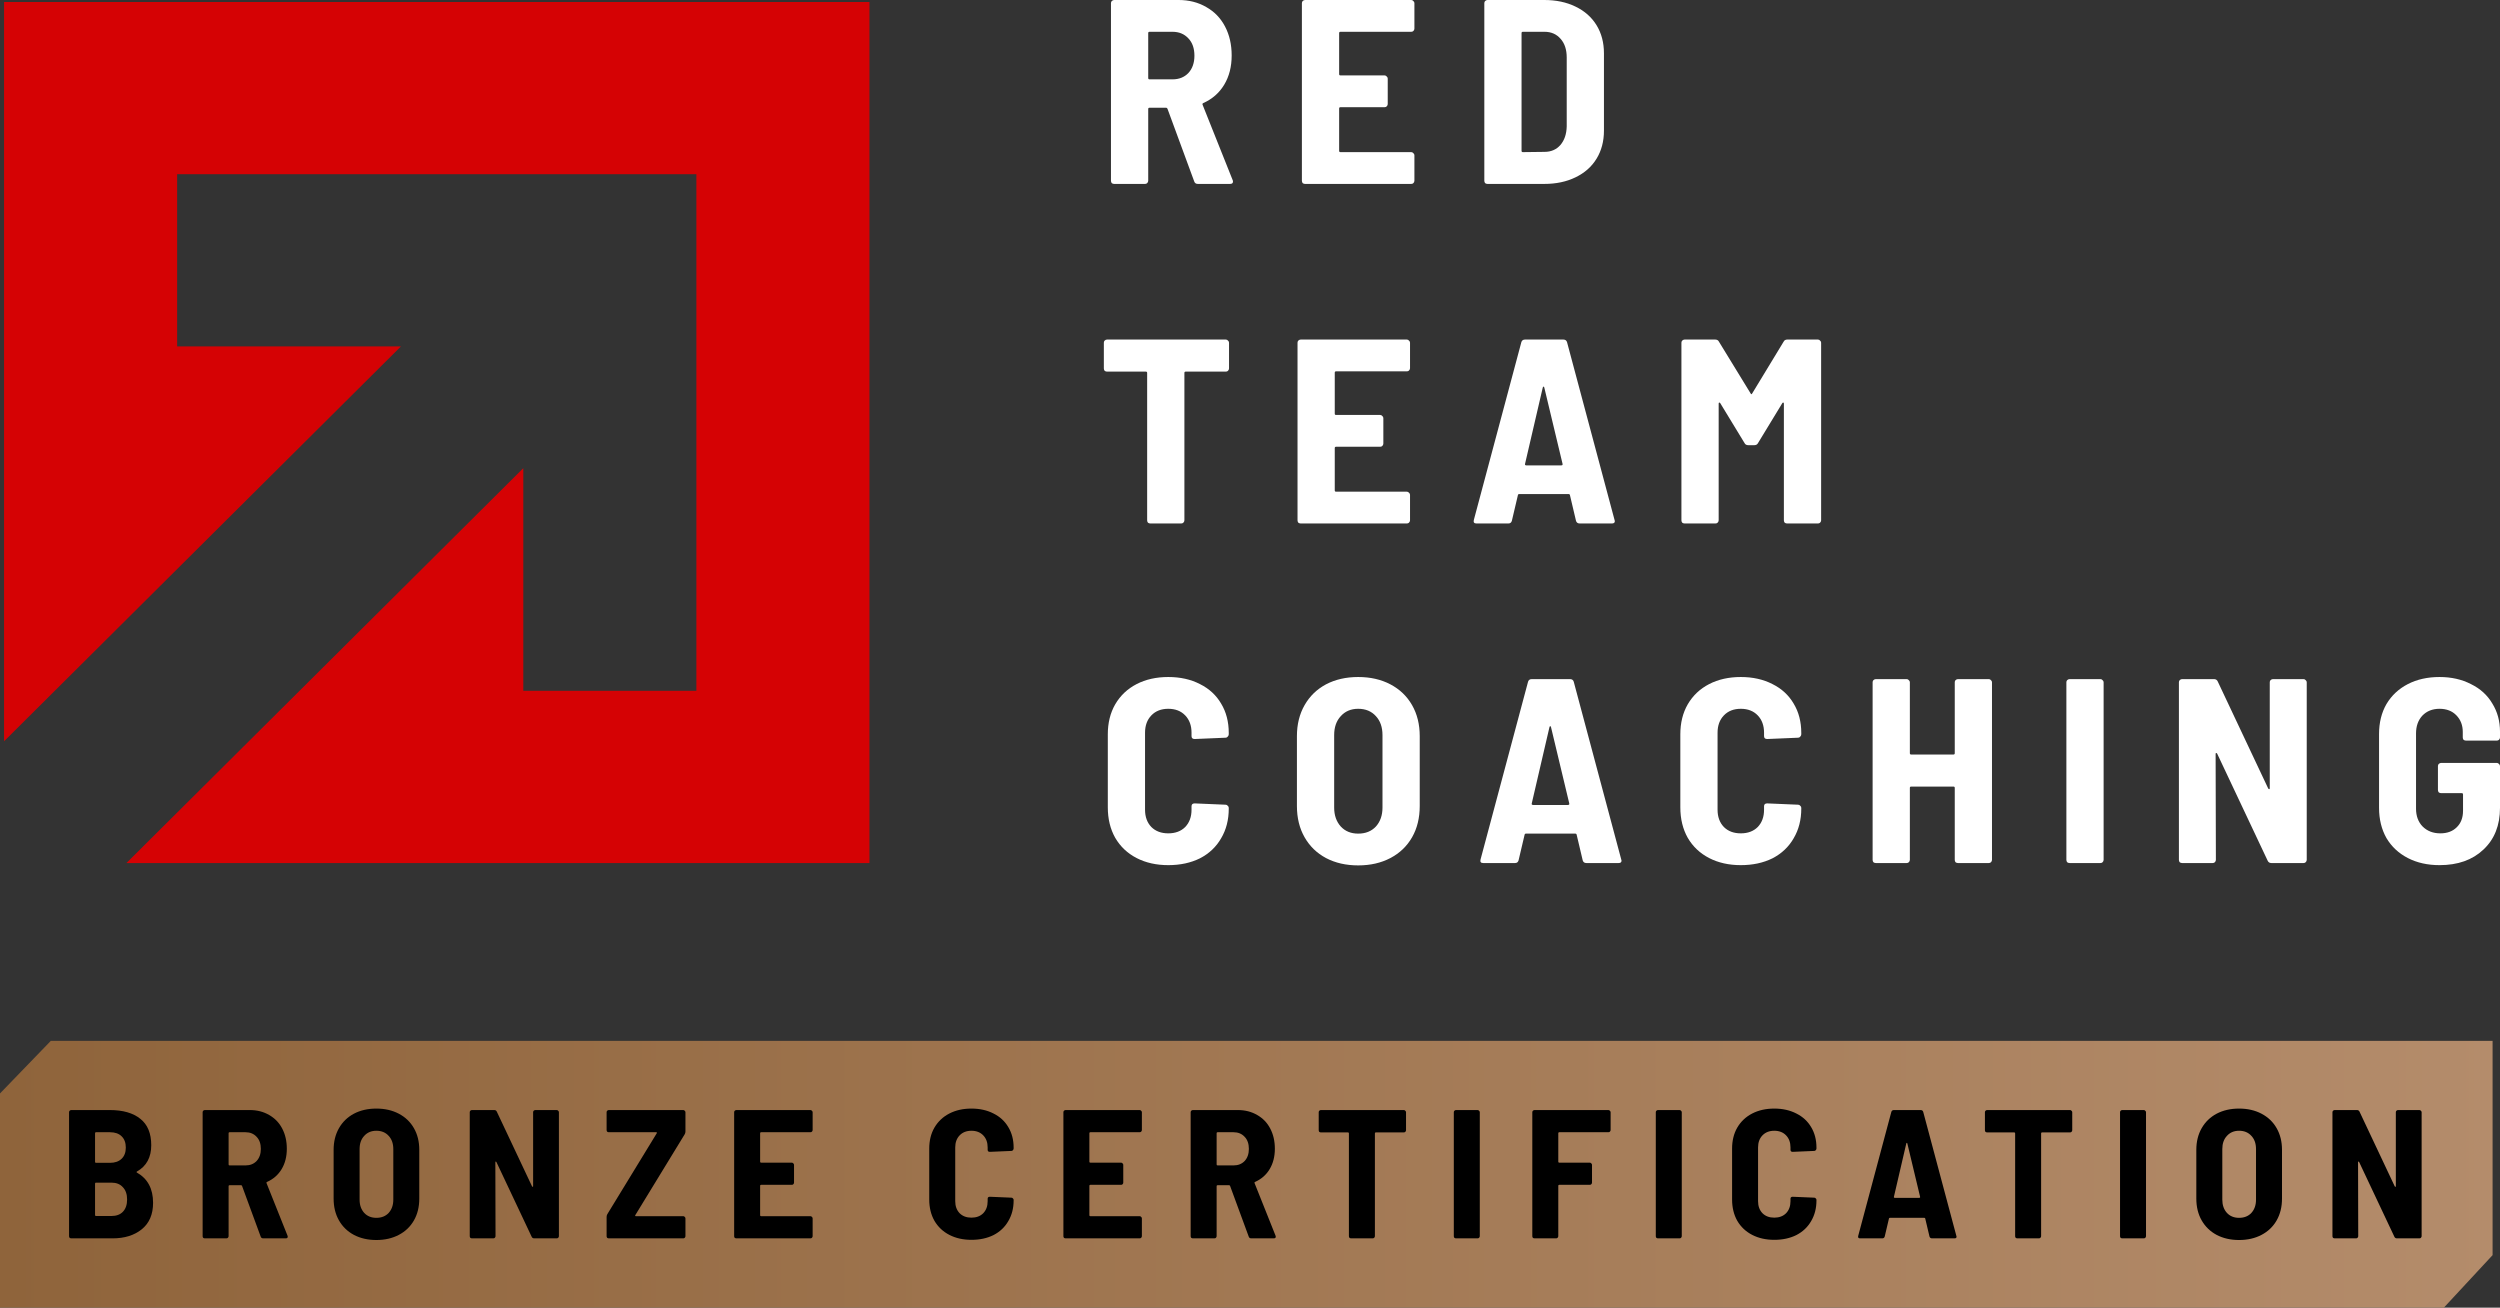 <svg width="195" height="102" viewBox="0 0 195 102" fill="none" xmlns="http://www.w3.org/2000/svg">
<rect x="0" y="0" width="195" height="102" fill="#333333" stroke="none"/>
<g id="RTC Bronze">
<path d="M0 85.289V102H190.618L194.421 97.901V81.19H3.961L0 85.289Z" fill="url(#paint0_linear_3850_1050)"/>
<path d="M186.875 86.755C186.875 86.708 186.889 86.669 186.918 86.641C186.956 86.603 186.999 86.584 187.047 86.584H188.714C188.762 86.584 188.8 86.603 188.829 86.641C188.867 86.669 188.887 86.708 188.887 86.755V96.421C188.887 96.468 188.867 96.511 188.829 96.549C188.8 96.578 188.762 96.592 188.714 96.592H186.961C186.865 96.592 186.798 96.549 186.76 96.463L184.015 90.644C183.996 90.616 183.977 90.601 183.958 90.601C183.938 90.601 183.929 90.62 183.929 90.659L183.943 96.421C183.943 96.468 183.924 96.511 183.886 96.549C183.857 96.578 183.819 96.592 183.771 96.592H182.104C182.056 96.592 182.013 96.578 181.974 96.549C181.946 96.511 181.931 96.468 181.931 96.421V86.755C181.931 86.708 181.946 86.669 181.974 86.641C182.013 86.603 182.056 86.584 182.104 86.584H183.843C183.938 86.584 184.005 86.627 184.044 86.712L186.788 92.532C186.808 92.56 186.827 92.574 186.846 92.574C186.865 92.574 186.875 92.555 186.875 92.517V86.755Z" fill="black"/>
<path d="M174.647 96.721C173.986 96.721 173.402 96.587 172.894 96.32C172.396 96.054 172.008 95.677 171.73 95.191C171.452 94.705 171.313 94.138 171.313 93.49V89.686C171.313 89.048 171.452 88.485 171.73 87.999C172.008 87.513 172.396 87.137 172.894 86.87C173.402 86.603 173.986 86.469 174.647 86.469C175.308 86.469 175.893 86.603 176.4 86.87C176.908 87.137 177.301 87.513 177.579 87.999C177.857 88.485 177.996 89.048 177.996 89.686V93.49C177.996 94.138 177.857 94.705 177.579 95.191C177.301 95.677 176.908 96.054 176.4 96.32C175.893 96.587 175.308 96.721 174.647 96.721ZM174.647 94.991C175.05 94.991 175.371 94.862 175.61 94.605C175.85 94.338 175.969 93.995 175.969 93.575V89.629C175.969 89.2 175.85 88.857 175.61 88.6C175.371 88.333 175.05 88.199 174.647 88.199C174.255 88.199 173.938 88.333 173.699 88.6C173.459 88.857 173.34 89.2 173.34 89.629V93.575C173.34 93.995 173.459 94.338 173.699 94.605C173.938 94.862 174.255 94.991 174.647 94.991Z" fill="black"/>
<path d="M165.535 96.592C165.487 96.592 165.444 96.578 165.406 96.549C165.377 96.511 165.363 96.468 165.363 96.421V86.755C165.363 86.708 165.377 86.669 165.406 86.641C165.444 86.603 165.487 86.584 165.535 86.584H167.216C167.264 86.584 167.303 86.603 167.331 86.641C167.37 86.669 167.389 86.708 167.389 86.755V96.421C167.389 96.468 167.37 96.511 167.331 96.549C167.303 96.578 167.264 96.592 167.216 96.592H165.535Z" fill="black"/>
<path d="M161.463 86.584C161.511 86.584 161.549 86.603 161.578 86.641C161.616 86.669 161.635 86.708 161.635 86.755V88.156C161.635 88.204 161.616 88.247 161.578 88.285C161.549 88.314 161.511 88.328 161.463 88.328H159.279C159.231 88.328 159.207 88.352 159.207 88.4V96.421C159.207 96.468 159.188 96.511 159.149 96.549C159.121 96.578 159.082 96.592 159.034 96.592H157.353C157.305 96.592 157.262 96.578 157.224 96.549C157.195 96.511 157.181 96.468 157.181 96.421V88.4C157.181 88.352 157.157 88.328 157.109 88.328H154.996C154.948 88.328 154.905 88.314 154.867 88.285C154.838 88.247 154.824 88.204 154.824 88.156V86.755C154.824 86.708 154.838 86.669 154.867 86.641C154.905 86.603 154.948 86.584 154.996 86.584H161.463Z" fill="black"/>
<path d="M150.701 96.592C150.596 96.592 150.528 96.544 150.5 96.449L150.169 95.048C150.16 95.01 150.136 94.991 150.097 94.991H147.41C147.372 94.991 147.348 95.01 147.338 95.048L147.008 96.449C146.979 96.544 146.917 96.592 146.821 96.592H145.082C144.958 96.592 144.91 96.53 144.938 96.406L147.525 86.727C147.554 86.631 147.621 86.584 147.726 86.584H149.81C149.915 86.584 149.982 86.631 150.011 86.727L152.598 96.406L152.612 96.463C152.612 96.549 152.559 96.592 152.454 96.592H150.701ZM147.726 93.347C147.717 93.375 147.721 93.399 147.741 93.418C147.76 93.427 147.779 93.432 147.798 93.432H149.695C149.714 93.432 149.733 93.427 149.752 93.418C149.772 93.399 149.776 93.375 149.767 93.347L148.775 89.2C148.766 89.162 148.751 89.143 148.732 89.143C148.713 89.143 148.699 89.162 148.689 89.2L147.726 93.347Z" fill="black"/>
<path d="M138.394 96.707C137.742 96.707 137.167 96.578 136.669 96.32C136.171 96.063 135.783 95.696 135.505 95.219C135.237 94.743 135.103 94.19 135.103 93.561V89.586C135.103 88.967 135.237 88.423 135.505 87.956C135.783 87.48 136.171 87.113 136.669 86.855C137.167 86.598 137.742 86.469 138.394 86.469C139.045 86.469 139.62 86.598 140.118 86.855C140.616 87.103 140.999 87.456 141.268 87.913C141.545 88.371 141.684 88.905 141.684 89.515V89.586C141.684 89.634 141.665 89.677 141.627 89.715C141.598 89.753 141.56 89.772 141.512 89.772L139.831 89.844C139.716 89.844 139.658 89.791 139.658 89.686V89.5C139.658 89.11 139.543 88.795 139.313 88.557C139.083 88.319 138.777 88.199 138.394 88.199C138.01 88.199 137.704 88.319 137.474 88.557C137.244 88.795 137.129 89.11 137.129 89.5V93.69C137.129 94.081 137.244 94.395 137.474 94.633C137.704 94.862 138.01 94.977 138.394 94.977C138.777 94.977 139.083 94.862 139.313 94.633C139.543 94.395 139.658 94.081 139.658 93.69V93.504C139.658 93.399 139.716 93.347 139.831 93.347L141.512 93.418C141.56 93.418 141.598 93.437 141.627 93.475C141.665 93.504 141.684 93.542 141.684 93.59V93.632C141.684 94.243 141.545 94.781 141.268 95.248C140.999 95.715 140.616 96.077 140.118 96.335C139.62 96.583 139.045 96.707 138.394 96.707Z" fill="black"/>
<path d="M129.324 96.592C129.277 96.592 129.233 96.578 129.195 96.549C129.166 96.511 129.152 96.468 129.152 96.421V86.755C129.152 86.708 129.166 86.669 129.195 86.641C129.233 86.603 129.277 86.584 129.324 86.584H131.006C131.054 86.584 131.092 86.603 131.121 86.641C131.159 86.669 131.178 86.708 131.178 86.755V96.421C131.178 96.468 131.159 96.511 131.121 96.549C131.092 96.578 131.054 96.592 131.006 96.592H129.324Z" fill="black"/>
<path d="M125.628 88.142C125.628 88.19 125.609 88.233 125.57 88.271C125.542 88.299 125.503 88.314 125.455 88.314H121.619C121.571 88.314 121.547 88.338 121.547 88.385V90.616C121.547 90.663 121.571 90.687 121.619 90.687H124.004C124.052 90.687 124.09 90.706 124.119 90.744C124.157 90.773 124.176 90.811 124.176 90.859V92.246C124.176 92.293 124.157 92.336 124.119 92.374C124.09 92.403 124.052 92.417 124.004 92.417H121.619C121.571 92.417 121.547 92.441 121.547 92.489V96.421C121.547 96.468 121.528 96.511 121.489 96.549C121.46 96.578 121.422 96.592 121.374 96.592H119.693C119.645 96.592 119.602 96.578 119.564 96.549C119.535 96.511 119.52 96.468 119.52 96.421V86.755C119.52 86.708 119.535 86.669 119.564 86.641C119.602 86.603 119.645 86.584 119.693 86.584H125.455C125.503 86.584 125.542 86.603 125.57 86.641C125.609 86.669 125.628 86.708 125.628 86.755V88.142Z" fill="black"/>
<path d="M113.57 96.592C113.522 96.592 113.479 96.578 113.44 96.549C113.412 96.511 113.397 96.468 113.397 96.421V86.755C113.397 86.708 113.412 86.669 113.44 86.641C113.479 86.603 113.522 86.584 113.57 86.584H115.251C115.299 86.584 115.337 86.603 115.366 86.641C115.404 86.669 115.424 86.708 115.424 86.755V96.421C115.424 96.468 115.404 96.511 115.366 96.549C115.337 96.578 115.299 96.592 115.251 96.592H113.57Z" fill="black"/>
<path d="M109.498 86.584C109.546 86.584 109.584 86.603 109.613 86.641C109.651 86.669 109.67 86.708 109.67 86.755V88.156C109.67 88.204 109.651 88.247 109.613 88.285C109.584 88.314 109.546 88.328 109.498 88.328H107.313C107.265 88.328 107.242 88.352 107.242 88.4V96.421C107.242 96.468 107.222 96.511 107.184 96.549C107.155 96.578 107.117 96.592 107.069 96.592H105.388C105.34 96.592 105.297 96.578 105.258 96.549C105.23 96.511 105.215 96.468 105.215 96.421V88.4C105.215 88.352 105.191 88.328 105.143 88.328H103.031C102.983 88.328 102.94 88.314 102.902 88.285C102.873 88.247 102.859 88.204 102.859 88.156V86.755C102.859 86.708 102.873 86.669 102.902 86.641C102.94 86.603 102.983 86.584 103.031 86.584H109.498Z" fill="black"/>
<path d="M97.599 96.592C97.494 96.592 97.427 96.544 97.398 96.449L95.947 92.503C95.927 92.465 95.903 92.446 95.875 92.446H94.969C94.921 92.446 94.897 92.47 94.897 92.517V96.421C94.897 96.468 94.878 96.511 94.84 96.549C94.811 96.578 94.773 96.592 94.725 96.592H93.044C92.996 96.592 92.953 96.578 92.914 96.549C92.886 96.511 92.871 96.468 92.871 96.421V86.755C92.871 86.708 92.886 86.669 92.914 86.641C92.953 86.603 92.996 86.584 93.044 86.584H96.55C97.115 86.584 97.618 86.712 98.059 86.97C98.5 87.218 98.84 87.57 99.079 88.028C99.319 88.485 99.439 89.01 99.439 89.6C99.439 90.211 99.304 90.74 99.036 91.188C98.768 91.636 98.389 91.969 97.901 92.188C97.853 92.207 97.839 92.241 97.858 92.288L99.496 96.392C99.506 96.411 99.51 96.435 99.51 96.463C99.51 96.549 99.458 96.592 99.352 96.592H97.599ZM94.969 88.314C94.921 88.314 94.897 88.338 94.897 88.385V90.83C94.897 90.878 94.921 90.902 94.969 90.902H96.219C96.574 90.902 96.861 90.787 97.082 90.558C97.302 90.32 97.412 90.006 97.412 89.615C97.412 89.215 97.302 88.9 97.082 88.671C96.861 88.433 96.574 88.314 96.219 88.314H94.969Z" fill="black"/>
<path d="M89.067 88.142C89.067 88.19 89.048 88.233 89.009 88.271C88.981 88.299 88.942 88.314 88.894 88.314H85.043C84.995 88.314 84.971 88.338 84.971 88.385V90.616C84.971 90.663 84.995 90.687 85.043 90.687H87.443C87.491 90.687 87.529 90.706 87.558 90.744C87.596 90.773 87.615 90.811 87.615 90.859V92.246C87.615 92.293 87.596 92.336 87.558 92.374C87.529 92.403 87.491 92.417 87.443 92.417H85.043C84.995 92.417 84.971 92.441 84.971 92.489V94.791C84.971 94.838 84.995 94.862 85.043 94.862H88.894C88.942 94.862 88.981 94.881 89.009 94.919C89.048 94.948 89.067 94.986 89.067 95.034V96.421C89.067 96.468 89.048 96.511 89.009 96.549C88.981 96.578 88.942 96.592 88.894 96.592H83.117C83.07 96.592 83.026 96.578 82.988 96.549C82.959 96.511 82.945 96.468 82.945 96.421V86.755C82.945 86.708 82.959 86.669 82.988 86.641C83.026 86.603 83.07 86.584 83.117 86.584H88.894C88.942 86.584 88.981 86.603 89.009 86.641C89.048 86.669 89.067 86.708 89.067 86.755V88.142Z" fill="black"/>
<path d="M75.772 96.707C75.121 96.707 74.546 96.578 74.048 96.32C73.55 96.063 73.162 95.696 72.884 95.219C72.615 94.743 72.481 94.19 72.481 93.561V89.586C72.481 88.967 72.615 88.423 72.884 87.956C73.162 87.48 73.55 87.113 74.048 86.855C74.546 86.598 75.121 86.469 75.772 86.469C76.424 86.469 76.999 86.598 77.497 86.855C77.995 87.103 78.378 87.456 78.646 87.913C78.924 88.371 79.063 88.905 79.063 89.515V89.586C79.063 89.634 79.044 89.677 79.006 89.715C78.977 89.753 78.939 89.772 78.891 89.772L77.209 89.844C77.094 89.844 77.037 89.791 77.037 89.686V89.5C77.037 89.11 76.922 88.795 76.692 88.557C76.462 88.319 76.155 88.199 75.772 88.199C75.389 88.199 75.082 88.319 74.853 88.557C74.623 88.795 74.508 89.11 74.508 89.5V93.69C74.508 94.081 74.623 94.395 74.853 94.633C75.082 94.862 75.389 94.977 75.772 94.977C76.155 94.977 76.462 94.862 76.692 94.633C76.922 94.395 77.037 94.081 77.037 93.69V93.504C77.037 93.399 77.094 93.347 77.209 93.347L78.891 93.418C78.939 93.418 78.977 93.437 79.006 93.475C79.044 93.504 79.063 93.542 79.063 93.59V93.632C79.063 94.243 78.924 94.781 78.646 95.248C78.378 95.715 77.995 96.077 77.497 96.335C76.999 96.583 76.424 96.707 75.772 96.707Z" fill="black"/>
<path d="M63.386 88.142C63.386 88.19 63.367 88.233 63.328 88.271C63.3 88.299 63.261 88.314 63.213 88.314H59.362C59.314 88.314 59.29 88.338 59.29 88.385V90.616C59.29 90.663 59.314 90.687 59.362 90.687H61.762C61.81 90.687 61.848 90.706 61.877 90.744C61.915 90.773 61.934 90.811 61.934 90.859V92.246C61.934 92.293 61.915 92.336 61.877 92.374C61.848 92.403 61.81 92.417 61.762 92.417H59.362C59.314 92.417 59.29 92.441 59.29 92.489V94.791C59.29 94.838 59.314 94.862 59.362 94.862H63.213C63.261 94.862 63.3 94.881 63.328 94.919C63.367 94.948 63.386 94.986 63.386 95.034V96.421C63.386 96.468 63.367 96.511 63.328 96.549C63.3 96.578 63.261 96.592 63.213 96.592H57.437C57.389 96.592 57.345 96.578 57.307 96.549C57.278 96.511 57.264 96.468 57.264 96.421V86.755C57.264 86.708 57.278 86.669 57.307 86.641C57.345 86.603 57.389 86.584 57.437 86.584H63.213C63.261 86.584 63.3 86.603 63.328 86.641C63.367 86.669 63.386 86.708 63.386 86.755V88.142Z" fill="black"/>
<path d="M47.487 96.592C47.439 96.592 47.396 96.578 47.358 96.549C47.329 96.511 47.315 96.468 47.315 96.421V94.919C47.315 94.843 47.334 94.772 47.372 94.705L51.223 88.4C51.252 88.342 51.238 88.314 51.18 88.314H47.487C47.439 88.314 47.396 88.299 47.358 88.271C47.329 88.233 47.315 88.19 47.315 88.142V86.755C47.315 86.708 47.329 86.669 47.358 86.641C47.396 86.603 47.439 86.584 47.487 86.584H53.293C53.341 86.584 53.379 86.603 53.408 86.641C53.446 86.669 53.465 86.708 53.465 86.755V88.257C53.465 88.333 53.446 88.404 53.408 88.471L49.556 94.776C49.528 94.834 49.542 94.862 49.599 94.862H53.293C53.341 94.862 53.379 94.881 53.408 94.919C53.446 94.948 53.465 94.986 53.465 95.034V96.421C53.465 96.468 53.446 96.511 53.408 96.549C53.379 96.578 53.341 96.592 53.293 96.592H47.487Z" fill="black"/>
<path d="M41.583 86.755C41.583 86.708 41.597 86.669 41.626 86.641C41.664 86.603 41.708 86.584 41.755 86.584H43.422C43.47 86.584 43.509 86.603 43.538 86.641C43.576 86.669 43.595 86.708 43.595 86.755V96.421C43.595 96.468 43.576 96.511 43.538 96.549C43.509 96.578 43.47 96.592 43.422 96.592H41.669C41.574 96.592 41.506 96.549 41.468 96.463L38.723 90.644C38.704 90.616 38.685 90.601 38.666 90.601C38.647 90.601 38.637 90.62 38.637 90.659L38.651 96.421C38.651 96.468 38.632 96.511 38.594 96.549C38.565 96.578 38.527 96.592 38.479 96.592H36.812C36.764 96.592 36.721 96.578 36.683 96.549C36.654 96.511 36.64 96.468 36.64 96.421V86.755C36.64 86.708 36.654 86.669 36.683 86.641C36.721 86.603 36.764 86.584 36.812 86.584H38.551C38.647 86.584 38.714 86.627 38.752 86.712L41.497 92.532C41.516 92.56 41.535 92.574 41.554 92.574C41.574 92.574 41.583 92.555 41.583 92.517V86.755Z" fill="black"/>
<path d="M29.356 96.721C28.695 96.721 28.11 96.587 27.602 96.32C27.104 96.054 26.716 95.677 26.439 95.191C26.161 94.705 26.022 94.138 26.022 93.49V89.686C26.022 89.048 26.161 88.485 26.439 87.999C26.716 87.513 27.104 87.137 27.602 86.87C28.11 86.603 28.695 86.469 29.356 86.469C30.017 86.469 30.601 86.603 31.109 86.87C31.617 87.137 32.009 87.513 32.287 87.999C32.565 88.485 32.704 89.048 32.704 89.686V93.49C32.704 94.138 32.565 94.705 32.287 95.191C32.009 95.677 31.617 96.054 31.109 96.32C30.601 96.587 30.017 96.721 29.356 96.721ZM29.356 94.991C29.758 94.991 30.079 94.862 30.319 94.605C30.558 94.338 30.678 93.995 30.678 93.575V89.629C30.678 89.2 30.558 88.857 30.319 88.6C30.079 88.333 29.758 88.199 29.356 88.199C28.963 88.199 28.647 88.333 28.407 88.6C28.168 88.857 28.048 89.2 28.048 89.629V93.575C28.048 93.995 28.168 94.338 28.407 94.605C28.647 94.862 28.963 94.991 29.356 94.991Z" fill="black"/>
<path d="M20.533 96.592C20.427 96.592 20.36 96.544 20.331 96.449L18.88 92.503C18.861 92.465 18.837 92.446 18.808 92.446H17.903C17.855 92.446 17.831 92.47 17.831 92.517V96.421C17.831 96.468 17.812 96.511 17.774 96.549C17.745 96.578 17.706 96.592 17.659 96.592H15.977C15.929 96.592 15.886 96.578 15.848 96.549C15.819 96.511 15.805 96.468 15.805 96.421V86.755C15.805 86.708 15.819 86.669 15.848 86.641C15.886 86.603 15.929 86.584 15.977 86.584H19.484C20.049 86.584 20.552 86.712 20.992 86.97C21.433 87.218 21.773 87.57 22.013 88.028C22.252 88.485 22.372 89.01 22.372 89.6C22.372 90.211 22.238 90.74 21.97 91.188C21.701 91.636 21.323 91.969 20.834 92.188C20.787 92.207 20.772 92.241 20.791 92.288L22.43 96.392C22.439 96.411 22.444 96.435 22.444 96.463C22.444 96.549 22.391 96.592 22.286 96.592H20.533ZM17.903 88.314C17.855 88.314 17.831 88.338 17.831 88.385V90.83C17.831 90.878 17.855 90.902 17.903 90.902H19.153C19.508 90.902 19.795 90.787 20.015 90.558C20.236 90.32 20.346 90.006 20.346 89.615C20.346 89.215 20.236 88.9 20.015 88.671C19.795 88.433 19.508 88.314 19.153 88.314H17.903Z" fill="black"/>
<path d="M11.94 93.818C11.94 94.724 11.643 95.415 11.049 95.891C10.465 96.359 9.708 96.592 8.779 96.592H5.56C5.512 96.592 5.469 96.578 5.43 96.549C5.402 96.511 5.387 96.468 5.387 96.421V86.755C5.387 86.708 5.402 86.669 5.43 86.641C5.469 86.603 5.512 86.584 5.56 86.584H8.563C9.588 86.584 10.383 86.812 10.949 87.27C11.514 87.718 11.797 88.404 11.797 89.329C11.797 90.272 11.428 90.954 10.69 91.373C10.642 91.402 10.637 91.431 10.676 91.459C11.519 91.936 11.94 92.722 11.94 93.818ZM7.485 88.314C7.438 88.314 7.414 88.338 7.414 88.385V90.63C7.414 90.678 7.438 90.701 7.485 90.701H8.578C8.961 90.701 9.263 90.597 9.483 90.387C9.703 90.177 9.813 89.886 9.813 89.515C9.813 89.133 9.703 88.838 9.483 88.628C9.272 88.419 8.97 88.314 8.578 88.314H7.485ZM8.693 94.848C9.076 94.848 9.373 94.738 9.584 94.519C9.804 94.29 9.914 93.971 9.914 93.561C9.914 93.151 9.804 92.832 9.584 92.603C9.373 92.365 9.076 92.246 8.693 92.246H7.485C7.438 92.246 7.414 92.269 7.414 92.317V94.776C7.414 94.824 7.438 94.848 7.485 94.848H8.693Z" fill="black"/>
<path d="M67.818 0.158H0.317V57.82L31.272 27.021H13.817V13.589H54.318V53.885H40.817V36.518L9.862 67.317H67.818V0.158Z" fill="#D50204"/>
<path d="M91.126 67.481C90.192 67.481 89.368 67.296 88.654 66.927C87.94 66.558 87.384 66.032 86.986 65.349C86.601 64.666 86.409 63.874 86.409 62.972V57.275C86.409 56.386 86.601 55.608 86.986 54.938C87.384 54.255 87.94 53.729 88.654 53.36C89.368 52.991 90.192 52.807 91.126 52.807C92.06 52.807 92.884 52.991 93.598 53.36C94.312 53.715 94.861 54.221 95.246 54.877C95.644 55.532 95.843 56.298 95.843 57.172V57.275C95.843 57.343 95.816 57.404 95.761 57.459C95.72 57.514 95.665 57.541 95.596 57.541L93.186 57.643C93.021 57.643 92.939 57.568 92.939 57.418V57.151C92.939 56.591 92.774 56.141 92.444 55.799C92.115 55.457 91.675 55.286 91.126 55.286C90.577 55.286 90.137 55.457 89.808 55.799C89.478 56.141 89.313 56.591 89.313 57.151V63.156C89.313 63.717 89.478 64.168 89.808 64.509C90.137 64.837 90.577 65.001 91.126 65.001C91.675 65.001 92.115 64.837 92.444 64.509C92.774 64.168 92.939 63.717 92.939 63.156V62.89C92.939 62.74 93.021 62.665 93.186 62.665L95.596 62.767C95.665 62.767 95.72 62.794 95.761 62.849C95.816 62.89 95.843 62.945 95.843 63.013V63.075C95.843 63.949 95.644 64.721 95.246 65.39C94.861 66.06 94.312 66.579 93.598 66.948C92.884 67.303 92.06 67.481 91.126 67.481Z" fill="white"/>
<path d="M105.939 67.501C104.992 67.501 104.154 67.31 103.426 66.927C102.712 66.545 102.156 66.005 101.758 65.308C101.36 64.612 101.16 63.799 101.16 62.87V57.418C101.16 56.502 101.36 55.696 101.758 55C102.156 54.303 102.712 53.763 103.426 53.38C104.154 52.998 104.992 52.807 105.939 52.807C106.887 52.807 107.725 52.998 108.452 53.38C109.18 53.763 109.743 54.303 110.142 55C110.54 55.696 110.739 56.502 110.739 57.418V62.87C110.739 63.799 110.54 64.612 110.142 65.308C109.743 66.005 109.18 66.545 108.452 66.927C107.725 67.31 106.887 67.501 105.939 67.501ZM105.939 65.022C106.516 65.022 106.976 64.837 107.32 64.468C107.663 64.085 107.834 63.594 107.834 62.992V57.336C107.834 56.721 107.663 56.229 107.32 55.86C106.976 55.478 106.516 55.286 105.939 55.286C105.376 55.286 104.923 55.478 104.58 55.86C104.237 56.229 104.065 56.721 104.065 57.336V62.992C104.065 63.594 104.237 64.085 104.58 64.468C104.923 64.837 105.376 65.022 105.939 65.022Z" fill="white"/>
<path d="M123.74 67.317C123.589 67.317 123.493 67.249 123.452 67.112L122.978 65.103C122.965 65.049 122.93 65.022 122.875 65.022H119.023C118.968 65.022 118.934 65.049 118.92 65.103L118.447 67.112C118.405 67.249 118.316 67.317 118.179 67.317H115.686C115.508 67.317 115.439 67.228 115.48 67.05L119.188 53.176C119.229 53.039 119.325 52.971 119.477 52.971H122.463C122.614 52.971 122.711 53.039 122.752 53.176L126.46 67.05L126.48 67.132C126.48 67.255 126.405 67.317 126.254 67.317H123.74ZM119.477 62.665C119.463 62.706 119.47 62.74 119.497 62.767C119.525 62.781 119.552 62.788 119.58 62.788H122.299C122.326 62.788 122.354 62.781 122.381 62.767C122.408 62.74 122.415 62.706 122.402 62.665L120.98 56.721C120.967 56.666 120.946 56.639 120.918 56.639C120.891 56.639 120.87 56.666 120.857 56.721L119.477 62.665Z" fill="white"/>
<path d="M135.783 67.481C134.849 67.481 134.025 67.296 133.311 66.927C132.597 66.558 132.041 66.032 131.643 65.349C131.258 64.666 131.066 63.874 131.066 62.972V57.275C131.066 56.386 131.258 55.608 131.643 54.938C132.041 54.255 132.597 53.729 133.311 53.36C134.025 52.991 134.849 52.807 135.783 52.807C136.717 52.807 137.541 52.991 138.255 53.36C138.969 53.715 139.518 54.221 139.903 54.877C140.301 55.532 140.5 56.298 140.5 57.172V57.275C140.5 57.343 140.473 57.404 140.418 57.459C140.376 57.514 140.322 57.541 140.253 57.541L137.843 57.643C137.678 57.643 137.596 57.568 137.596 57.418V57.151C137.596 56.591 137.431 56.141 137.101 55.799C136.772 55.457 136.332 55.286 135.783 55.286C135.234 55.286 134.794 55.457 134.465 55.799C134.135 56.141 133.97 56.591 133.97 57.151V63.156C133.97 63.717 134.135 64.168 134.465 64.509C134.794 64.837 135.234 65.001 135.783 65.001C136.332 65.001 136.772 64.837 137.101 64.509C137.431 64.168 137.596 63.717 137.596 63.156V62.89C137.596 62.74 137.678 62.665 137.843 62.665L140.253 62.767C140.322 62.767 140.376 62.794 140.418 62.849C140.473 62.89 140.5 62.945 140.5 63.013V63.075C140.5 63.949 140.301 64.721 139.903 65.39C139.518 66.06 138.969 66.579 138.255 66.948C137.541 67.303 136.717 67.481 135.783 67.481Z" fill="white"/>
<path d="M152.471 53.217C152.471 53.148 152.491 53.094 152.532 53.053C152.587 52.998 152.649 52.971 152.718 52.971H155.128C155.197 52.971 155.252 52.998 155.293 53.053C155.348 53.094 155.375 53.148 155.375 53.217V67.071C155.375 67.139 155.348 67.201 155.293 67.255C155.252 67.296 155.197 67.317 155.128 67.317H152.718C152.649 67.317 152.587 67.296 152.532 67.255C152.491 67.201 152.471 67.139 152.471 67.071V61.455C152.471 61.387 152.436 61.353 152.368 61.353H149.072C149.003 61.353 148.969 61.387 148.969 61.455V67.071C148.969 67.139 148.941 67.201 148.886 67.255C148.845 67.296 148.79 67.317 148.722 67.317H146.312C146.243 67.317 146.181 67.296 146.126 67.255C146.085 67.201 146.064 67.139 146.064 67.071V53.217C146.064 53.148 146.085 53.094 146.126 53.053C146.181 52.998 146.243 52.971 146.312 52.971H148.722C148.79 52.971 148.845 52.998 148.886 53.053C148.941 53.094 148.969 53.148 148.969 53.217V58.75C148.969 58.818 149.003 58.853 149.072 58.853H152.368C152.436 58.853 152.471 58.818 152.471 58.75V53.217Z" fill="white"/>
<path d="M161.425 67.317C161.357 67.317 161.295 67.296 161.24 67.255C161.199 67.201 161.178 67.139 161.178 67.071V53.217C161.178 53.148 161.199 53.094 161.24 53.053C161.295 52.998 161.357 52.971 161.425 52.971H163.835C163.904 52.971 163.959 52.998 164 53.053C164.055 53.094 164.082 53.148 164.082 53.217V67.071C164.082 67.139 164.055 67.201 164 67.255C163.959 67.296 163.904 67.317 163.835 67.317H161.425Z" fill="white"/>
<path d="M177.041 53.217C177.041 53.148 177.062 53.094 177.103 53.053C177.158 52.998 177.22 52.971 177.288 52.971H179.678C179.746 52.971 179.801 52.998 179.842 53.053C179.897 53.094 179.925 53.148 179.925 53.217V67.071C179.925 67.139 179.897 67.201 179.842 67.255C179.801 67.296 179.746 67.317 179.678 67.317H177.165C177.027 67.317 176.931 67.255 176.876 67.132L172.942 58.791C172.914 58.75 172.887 58.73 172.859 58.73C172.832 58.73 172.818 58.757 172.818 58.812L172.839 67.071C172.839 67.139 172.811 67.201 172.757 67.255C172.715 67.296 172.66 67.317 172.592 67.317H170.202C170.134 67.317 170.072 67.296 170.017 67.255C169.976 67.201 169.955 67.139 169.955 67.071V53.217C169.955 53.148 169.976 53.094 170.017 53.053C170.072 52.998 170.134 52.971 170.202 52.971H172.695C172.832 52.971 172.928 53.032 172.983 53.155L176.917 61.496C176.945 61.537 176.972 61.558 177 61.558C177.027 61.558 177.041 61.531 177.041 61.476V53.217Z" fill="white"/>
<path d="M190.283 67.481C189.349 67.481 188.525 67.296 187.811 66.927C187.097 66.558 186.541 66.039 186.143 65.37C185.758 64.687 185.566 63.901 185.566 63.013V57.254C185.566 56.366 185.758 55.587 186.143 54.918C186.541 54.248 187.097 53.729 187.811 53.36C188.525 52.991 189.349 52.807 190.283 52.807C191.203 52.807 192.02 52.991 192.734 53.36C193.462 53.715 194.018 54.221 194.403 54.877C194.801 55.519 195 56.25 195 57.069V57.52C195 57.589 194.973 57.65 194.918 57.705C194.876 57.746 194.821 57.766 194.753 57.766H192.343C192.274 57.766 192.212 57.746 192.157 57.705C192.116 57.65 192.096 57.589 192.096 57.52V57.09C192.096 56.571 191.931 56.141 191.601 55.799C191.272 55.457 190.832 55.286 190.283 55.286C189.734 55.286 189.287 55.464 188.944 55.819C188.614 56.175 188.45 56.639 188.45 57.213V63.075C188.45 63.648 188.621 64.113 188.965 64.468C189.322 64.823 189.782 65.001 190.345 65.001C190.88 65.001 191.306 64.844 191.622 64.53C191.951 64.215 192.116 63.785 192.116 63.238V61.968C192.116 61.899 192.082 61.865 192.013 61.865H190.406C190.338 61.865 190.276 61.845 190.221 61.804C190.18 61.749 190.159 61.688 190.159 61.619V59.754C190.159 59.686 190.18 59.631 190.221 59.59C190.276 59.536 190.338 59.508 190.406 59.508H194.753C194.821 59.508 194.876 59.536 194.918 59.59C194.973 59.631 195 59.686 195 59.754V63.013C195 64.379 194.567 65.466 193.702 66.272C192.851 67.078 191.711 67.481 190.283 67.481Z" fill="white"/>
<path d="M95.617 26.485C95.685 26.485 95.74 26.513 95.781 26.567C95.836 26.608 95.864 26.663 95.864 26.731V28.74C95.864 28.808 95.836 28.869 95.781 28.924C95.74 28.965 95.685 28.986 95.617 28.986H92.486C92.417 28.986 92.383 29.02 92.383 29.088V40.586C92.383 40.654 92.355 40.715 92.3 40.77C92.259 40.811 92.204 40.831 92.135 40.831H89.725C89.657 40.831 89.595 40.811 89.54 40.77C89.499 40.715 89.478 40.654 89.478 40.586V29.088C89.478 29.02 89.444 28.986 89.375 28.986H86.347C86.278 28.986 86.217 28.965 86.162 28.924C86.121 28.869 86.1 28.808 86.1 28.74V26.731C86.1 26.663 86.121 26.608 86.162 26.567C86.217 26.513 86.278 26.485 86.347 26.485H95.617Z" fill="white"/>
<path d="M109.982 28.719C109.982 28.788 109.954 28.849 109.899 28.904C109.858 28.945 109.803 28.965 109.734 28.965H104.214C104.145 28.965 104.111 28.999 104.111 29.068V32.265C104.111 32.333 104.145 32.367 104.214 32.367H107.654C107.723 32.367 107.778 32.395 107.819 32.449C107.874 32.49 107.901 32.545 107.901 32.613V34.601C107.901 34.669 107.874 34.731 107.819 34.786C107.778 34.827 107.723 34.847 107.654 34.847H104.214C104.145 34.847 104.111 34.881 104.111 34.95V38.249C104.111 38.318 104.145 38.352 104.214 38.352H109.734C109.803 38.352 109.858 38.379 109.899 38.434C109.954 38.475 109.982 38.529 109.982 38.598V40.586C109.982 40.654 109.954 40.715 109.899 40.77C109.858 40.811 109.803 40.831 109.734 40.831H101.454C101.385 40.831 101.323 40.811 101.268 40.77C101.227 40.715 101.207 40.654 101.207 40.586V26.731C101.207 26.663 101.227 26.608 101.268 26.567C101.323 26.513 101.385 26.485 101.454 26.485H109.734C109.803 26.485 109.858 26.513 109.899 26.567C109.954 26.608 109.982 26.663 109.982 26.731V28.719Z" fill="white"/>
<path d="M123.217 40.831C123.066 40.831 122.97 40.763 122.929 40.627L122.455 38.618C122.442 38.563 122.407 38.536 122.352 38.536H118.5C118.445 38.536 118.411 38.563 118.397 38.618L117.924 40.627C117.882 40.763 117.793 40.831 117.656 40.831H115.163C114.985 40.831 114.916 40.743 114.957 40.565L118.665 26.69C118.706 26.554 118.802 26.485 118.954 26.485H121.94C122.091 26.485 122.188 26.554 122.229 26.69L125.937 40.565L125.957 40.647C125.957 40.77 125.882 40.831 125.731 40.831H123.217ZM118.954 36.179C118.94 36.22 118.947 36.254 118.974 36.282C119.002 36.295 119.029 36.302 119.057 36.302H121.776C121.803 36.302 121.83 36.295 121.858 36.282C121.885 36.254 121.892 36.22 121.879 36.179L120.457 30.236C120.443 30.181 120.423 30.154 120.395 30.154C120.368 30.154 120.347 30.181 120.334 30.236L118.954 36.179Z" fill="white"/>
<path d="M139.123 26.649C139.178 26.54 139.274 26.485 139.411 26.485H141.801C141.869 26.485 141.924 26.513 141.965 26.567C142.02 26.608 142.048 26.663 142.048 26.731V40.586C142.048 40.654 142.02 40.715 141.965 40.77C141.924 40.811 141.869 40.831 141.801 40.831H139.391C139.322 40.831 139.26 40.811 139.205 40.77C139.164 40.715 139.143 40.654 139.143 40.586V31.486C139.143 31.431 139.13 31.404 139.102 31.404C139.075 31.39 139.047 31.404 139.02 31.445L137.125 34.56C137.07 34.669 136.974 34.724 136.836 34.724H136.363C136.225 34.724 136.129 34.669 136.074 34.56L134.179 31.445C134.152 31.404 134.124 31.39 134.097 31.404C134.069 31.404 134.056 31.431 134.056 31.486V40.586C134.056 40.654 134.028 40.715 133.973 40.77C133.932 40.811 133.877 40.831 133.808 40.831H131.398C131.33 40.831 131.268 40.811 131.213 40.77C131.172 40.715 131.151 40.654 131.151 40.586V26.731C131.151 26.663 131.172 26.608 131.213 26.567C131.268 26.513 131.33 26.485 131.398 26.485H133.788C133.925 26.485 134.021 26.54 134.076 26.649L136.548 30.687C136.589 30.769 136.63 30.769 136.672 30.687L139.123 26.649Z" fill="white"/>
<path d="M93.433 14.346C93.282 14.346 93.186 14.278 93.145 14.141L91.064 8.485C91.037 8.43 91.002 8.403 90.961 8.403H89.664C89.595 8.403 89.561 8.437 89.561 8.505V14.1C89.561 14.169 89.533 14.23 89.478 14.285C89.437 14.326 89.382 14.346 89.313 14.346H86.903C86.835 14.346 86.773 14.326 86.718 14.285C86.677 14.23 86.656 14.169 86.656 14.1V0.246C86.656 0.178 86.677 0.123 86.718 0.082C86.773 0.027 86.835 0 86.903 0H91.93C92.74 0 93.461 0.184 94.092 0.553C94.724 0.909 95.212 1.414 95.555 2.07C95.898 2.726 96.07 3.477 96.07 4.324C96.07 5.199 95.878 5.957 95.493 6.599C95.109 7.241 94.566 7.72 93.866 8.034C93.797 8.061 93.776 8.109 93.804 8.177L96.152 14.059C96.166 14.087 96.173 14.121 96.173 14.162C96.173 14.285 96.097 14.346 95.946 14.346H93.433ZM89.664 2.48C89.595 2.48 89.561 2.514 89.561 2.582V6.087C89.561 6.155 89.595 6.189 89.664 6.189H91.456C91.964 6.189 92.376 6.025 92.692 5.697C93.007 5.356 93.165 4.905 93.165 4.345C93.165 3.771 93.007 3.32 92.692 2.992C92.376 2.651 91.964 2.48 91.456 2.48H89.664Z" fill="white"/>
<path d="M110.324 2.234C110.324 2.302 110.296 2.364 110.241 2.418C110.2 2.459 110.145 2.48 110.076 2.48H104.556C104.487 2.48 104.453 2.514 104.453 2.582V5.779C104.453 5.848 104.487 5.882 104.556 5.882H107.996C108.065 5.882 108.12 5.909 108.161 5.964C108.216 6.005 108.243 6.06 108.243 6.128V8.116C108.243 8.184 108.216 8.246 108.161 8.3C108.12 8.341 108.065 8.362 107.996 8.362H104.556C104.487 8.362 104.453 8.396 104.453 8.464V11.764C104.453 11.832 104.487 11.866 104.556 11.866H110.076C110.145 11.866 110.2 11.894 110.241 11.948C110.296 11.989 110.324 12.044 110.324 12.112V14.1C110.324 14.169 110.296 14.23 110.241 14.285C110.2 14.326 110.145 14.346 110.076 14.346H101.796C101.727 14.346 101.665 14.326 101.61 14.285C101.569 14.23 101.548 14.169 101.548 14.1V0.246C101.548 0.178 101.569 0.123 101.61 0.082C101.665 0.027 101.727 0 101.796 0H110.076C110.145 0 110.2 0.027 110.241 0.082C110.296 0.123 110.324 0.178 110.324 0.246V2.234Z" fill="white"/>
<path d="M116.024 14.346C115.955 14.346 115.894 14.326 115.839 14.285C115.798 14.23 115.777 14.169 115.777 14.1V0.246C115.777 0.178 115.798 0.123 115.839 0.082C115.894 0.027 115.955 0 116.024 0H120.453C121.373 0 122.183 0.171 122.884 0.512C123.598 0.854 124.147 1.339 124.531 1.967C124.916 2.596 125.108 3.327 125.108 4.16V10.186C125.108 11.019 124.916 11.75 124.531 12.379C124.147 13.007 123.598 13.492 122.884 13.834C122.183 14.175 121.373 14.346 120.453 14.346H116.024ZM118.681 11.764C118.681 11.832 118.716 11.866 118.784 11.866L120.473 11.846C120.982 11.846 121.394 11.668 121.709 11.313C122.025 10.944 122.19 10.459 122.204 9.858V4.488C122.204 3.873 122.046 3.388 121.73 3.033C121.414 2.664 120.995 2.48 120.473 2.48H118.784C118.716 2.48 118.681 2.514 118.681 2.582V11.764Z" fill="white"/>
</g>
<defs>
<linearGradient id="paint0_linear_3850_1050" x1="0" y1="51" x2="195" y2="51" gradientUnits="userSpaceOnUse">
<stop stop-color="#8F643B"/>
<stop offset="1" stop-color="#B48C6B"/>
</linearGradient>
</defs>
</svg>